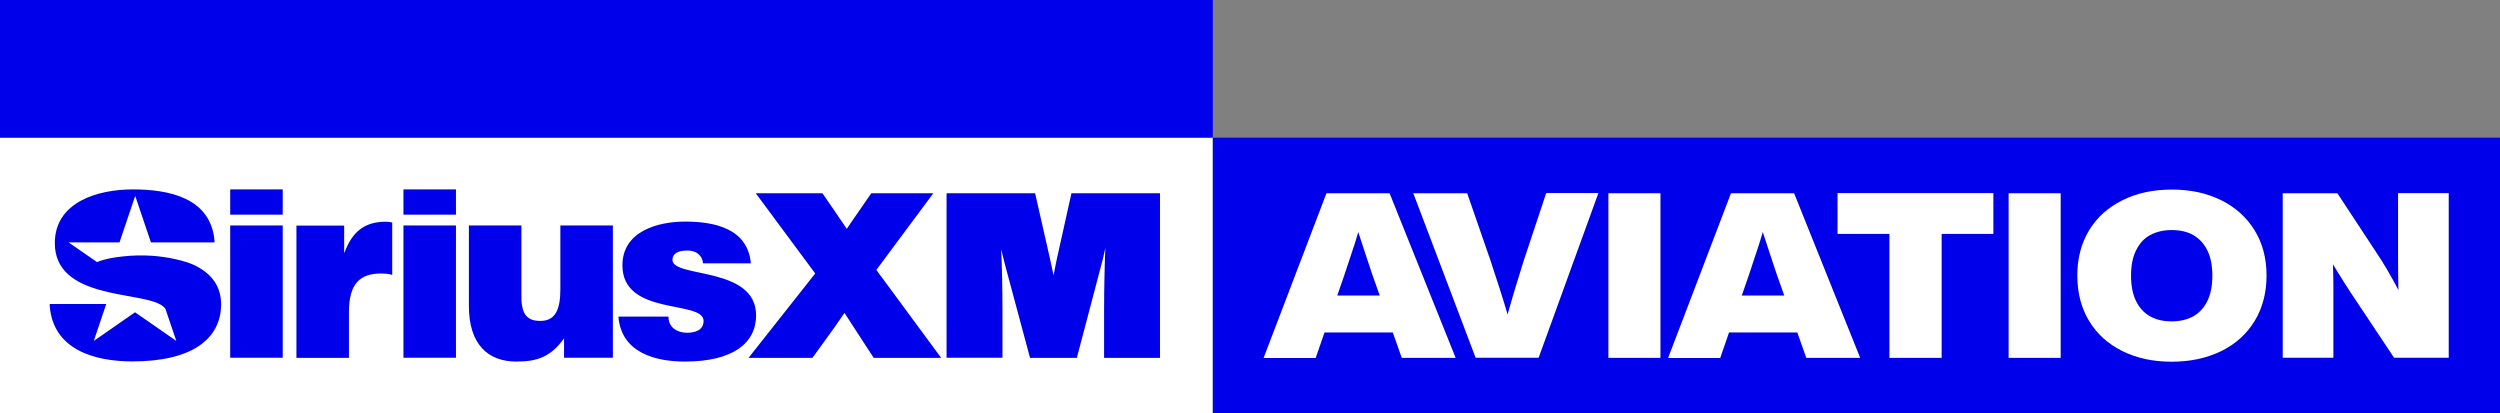 <?xml version="1.0" encoding="utf-8"?>
<!-- Generator: Adobe Illustrator 27.0.0, SVG Export Plug-In . SVG Version: 6.00 Build 0)  -->
<svg version="1.1" xmlns="http://www.w3.org/2000/svg" xmlns:xlink="http://www.w3.org/1999/xlink" x="0px" y="0px"
	 viewBox="0 0 1623.5 268.3" style="enable-background:new 0 0 1623.5 268.3;" xml:space="preserve">
<rect x="0" y="0" width="1623.5" height="268.3" fill="#808080" stroke="none"/>
<style type="text/css">
	.st0{fill:#FFFFFF;}
	.st1{fill:#0000EB;}
	.st2{display:none;}
	.st3{display:inline;fill:#CCCCCB;}
</style>
<g id="Sirius_XM_Wordmark">
	<rect x="0" y="89.3" class="st0" width="787.6" height="179"/>
	<path class="st1" d="M149.5,146.4h34.1v85.9h-34.1V146.4z M149.5,123h34.1v16.4h-34.1V123z M262,123h34.1v16.4H262V123z M262,146.4
		h34.1v85.9H262V146.4z M363.9,146.4H398v85.9h-31.7v-12.6c-8.5,11.8-16.9,15.1-31,15.1c-18.7,0-30.8-11.5-30.8-36.1v-52.3h34.1
		v46.4c0,11.8,4.1,15.6,12.3,15.6c9.8,0,13-7.4,13-20.7V146.4z M491,204.8c0,17.9-14.8,30-46.3,30c-19.7,0-41.3-6.1-43.1-29.2h32.5
		c0,3.4,1.3,6.1,3.6,7.9c2.1,1.6,5.1,2.6,8.4,2.6c5.2,0,10.8-1.6,10.8-7.7c0-13.8-52.7-2.8-52.7-36.1c0-22,22.8-28.4,40.7-28.4
		c18.7,0,40.7,4.3,42.7,27.1h-31c-0.3-2.8-1.5-4.8-3.3-6.2c-1.8-1.5-4.3-2.1-6.9-2.1c-5.9,0-9.7,1.8-9.7,6.1
		C436.7,180.7,491,172.7,491,204.8z M139.5,183.1c2.6,4,4.1,8.8,4.1,14.7v0c-0.2,22-18.4,36.9-57.6,36.9c-24.5,0-51.4-7.5-53.7-35.9
		v-1.4h36.7l-8.1,24l26.8-18.6l26.8,18.6l-7-20.6c-1.1-2.1-3.9-3.3-3.9-3.3c-14.6-8.1-68-3.7-68-39.6c0-27,28.4-34.9,50.6-34.9
		c23.3,0,50.6,5.3,53.1,33.3v1.1l-41.3,0l-10.2-30.2l-10.2,30.2l-33.1,0l18.5,12.8c5.4-2.2,11.2-3.1,17-3.7
		c6.2-0.7,12.5-0.8,18.7-0.4c5.3,0.4,10.5,1.1,15.6,2.3c4.6,1.1,9.3,2.3,13.5,4.6C132.5,175.5,136.6,178.8,139.5,183.1L139.5,183.1z
		 M250.3,144c2.1,0,4.4,0.5,4.4,0.5v34.1c0,0-1.8-1-7.1-1c-13.9,0-21,6.6-21,25.1v29.7h-34.1v-85.9h31v17.4h0.3
		C228.7,150.4,237,144,250.3,144z M695.8,125.5h57.5v106.9h-36.3V202c0-14.7,0.3-28.3,0.8-40.8c-1.1,5.1-2.3,10-3.6,14.6l-14.9,56.6
		h-30.4l-15.2-56.6c-0.6-2.1-1.1-4.1-1.6-6c-0.5-1.9-0.9-3.6-1.2-5.1c-0.3-1.5-0.6-2.4-0.7-2.6c0.5,12.2,0.8,25.5,0.8,39.9v30.3
		h-36.3V125.5h57.5l9.2,40.5c1,4.5,1.9,8.8,2.8,12.8c1.2-6.4,2.1-10.7,2.6-12.8L695.8,125.5z M569.1,175.3l42.1,57.1h-43.8l-6.4-9.8
		l-12.6-19.4c-3.4,5.1-8,11.6-13.7,19.4l-7.1,9.8h-41.5l43.3-54.8l-38.6-52.1h43.3l6.4,9.3c4.2,6.1,7.3,10.7,9.4,13.8
		c0.2-0.4,1.7-2.6,4.5-6.6c2.2-3.2,3.9-5.6,5-7.2l6.4-9.3h40.3L569.1,175.3z"/>
	<rect x="787.6" y="89.4" class="st1" width="835.9" height="178.9"/>
	<rect x="0" class="st1" width="787.6" height="89.4"/>
</g>
<g id="Livetext">
	<g>
		<g>
			<path class="st0" d="M820.6,232.4l40.8-106.9h41l42.9,106.9h-35l-19.2-54.3c-1.5-4.6-3-8.9-4.3-12.9c-1.3-4-2.6-7.8-3.7-11.3
				c-1.1-3.5-2.2-6.9-3.3-10.2h4.3c-0.9,3.2-1.9,6.5-2.9,9.9s-2.2,7.1-3.6,11.2c-1.4,4.1-2.8,8.5-4.3,13l-18.9,54.7H820.6z
				 M851.3,215.9v-24h63.5l0,24H851.3z"/>
			<path class="st0" d="M958.3,232.4l-40.5-106.9h35l15.1,43.6c2.3,7,4.3,13.3,6.2,19c1.8,5.7,3.7,11.8,5.6,18.3
				c1.9,6.5,3.6,12.8,5.1,19.1h-11.4c1.6-6.4,3.3-12.8,5.1-19.4c1.8-6.5,3.7-12.9,5.5-19c1.9-6.1,3.7-12.1,5.6-18.1l14.5-43.6h33.9
				l-38.8,106.9H958.3z"/>
			<path class="st0" d="M1044.5,232.4V125.5h33.8v106.9H1044.5z"/>
			<path class="st0" d="M1083.3,232.4l40.8-106.9h41l42.9,106.9h-35l-19.2-54.3c-1.5-4.6-3-8.9-4.3-12.9c-1.3-4-2.6-7.8-3.7-11.3
				c-1.1-3.5-2.2-6.9-3.3-10.2h4.3c-0.9,3.2-1.9,6.5-2.9,9.9c-1,3.3-2.2,7.1-3.6,11.2c-1.4,4.1-2.8,8.5-4.3,13l-18.9,54.7H1083.3z
				 M1114,215.9v-24h63.5l0,24H1114z"/>
			<path class="st0" d="M1193.3,151.9v-26.5h101.2v26.5H1193.3z M1227,232.4v-93.6h33.9v93.6H1227z"/>
			<path class="st0" d="M1304.4,232.4V125.5h33.8v106.9H1304.4z"/>
			<path class="st0" d="M1410.3,234.9c-12.1,0-22.8-2.3-32-6.9c-9.3-4.6-16.5-11.1-21.6-19.5c-5.1-8.4-7.7-18.3-7.7-29.6
				c0-11.2,2.6-21,7.7-29.4c5.1-8.4,12.4-14.9,21.7-19.5s19.9-6.9,32-6.9c12,0,22.7,2.3,32,6.9c9.3,4.6,16.5,11.1,21.7,19.5
				s7.8,18.2,7.8,29.4c0,11.2-2.6,21.1-7.7,29.5c-5.2,8.5-12.4,15-21.7,19.6C1433,232.6,1422.3,234.9,1410.3,234.9z M1410.3,208.7
				c5.3,0,9.9-1.1,13.9-3.2c3.9-2.2,7-5.5,9.2-9.9c2.2-4.4,3.3-10,3.3-16.6c0-6.6-1.1-12.1-3.3-16.5s-5.3-7.7-9.2-9.9
				c-3.9-2.2-8.6-3.2-13.9-3.2c-5.3,0-9.9,1.1-13.9,3.2s-7,5.5-9.2,9.9c-2.2,4.4-3.3,9.9-3.3,16.5c0,6.7,1.1,12.2,3.3,16.6
				c2.2,4.4,5.2,7.7,9.2,9.9S1405,208.7,1410.3,208.7z"/>
			<path class="st0" d="M1482.4,232.4V125.5h35.5l28.4,43.2c2.4,3.8,5,8.1,7.7,13.1s5.5,10.1,8.2,15.6c0.2,0.5,0.5,1,0.7,1.4
				c0.2,0.5,0.5,1,0.7,1.4l-4.5,14.5c-0.2-1.6-0.3-3.1-0.4-4.6c-0.1-1.5-0.2-3-0.3-4.5c-0.5-7-0.8-13.4-0.9-19.3
				c-0.1-5.9-0.2-11.8-0.2-17.8v-43.1h32.9v106.9h-35.5l-27.9-41.9c-2.9-4.5-5.6-8.6-7.9-12.4c-2.4-3.8-4.6-7.6-6.8-11.5
				c-2.2-3.9-4.3-7.9-6.3-12.1l7.7-3.7c0.5,5.2,0.9,10.1,1.2,14.7c0.3,4.5,0.4,8.8,0.5,12.6c0.1,3.9,0.1,8.1,0.1,12.5v41.8H1482.4z"
				/>
		</g>
	</g>
</g>
<g id="CLEAR_SPACE__x28_DO_NOT_PRINT_x29_" class="st2">
	<path class="st3" d="M786.4,107.5c0.8,1.2,1.2,2.6,1.2,4.4v0c-0.1,6.6-5.5,11.1-17.3,11.1c-7.3,0-15.4-2.2-16.1-10.8v-0.4h11
		l-2.4,7.2l8-5.6l8,5.6l-2.1-6.2c-0.3-0.6-1.2-1-1.2-1c-4.4-2.4-20.4-1.1-20.4-11.9c0-8.1,8.5-10.5,15.2-10.5c7,0,15.2,1.6,15.9,10
		v0.3l-12.4,0l-3.1-9.1l-3.1,9.1l-9.9,0l5.5,3.8c1.6-0.7,3.4-0.9,5.1-1.1c1.9-0.2,3.7-0.2,5.6-0.1c1.6,0.1,3.1,0.3,4.7,0.7
		c1.4,0.3,2.8,0.7,4.1,1.4C784.3,105.2,785.5,106.2,786.4,107.5L786.4,107.5z"/>
	<path class="st3" d="M786.4,252.8c0.8,1.2,1.2,2.6,1.2,4.4v0c-0.1,6.6-5.5,11.1-17.3,11.1c-7.3,0-15.4-2.2-16.1-10.8v-0.4h11
		l-2.4,7.2l8-5.6l8,5.6l-2.1-6.2c-0.3-0.6-1.2-1-1.2-1c-4.4-2.4-20.4-1.1-20.4-11.9c0-8.1,8.5-10.5,15.2-10.5c7,0,15.2,1.6,15.9,10
		v0.3l-12.4,0l-3.1-9.1l-3.1,9.1l-9.9,0l5.5,3.8c1.6-0.7,3.4-0.9,5.1-1.1c1.9-0.2,3.7-0.2,5.6-0.1c1.6,0.1,3.1,0.3,4.7,0.7
		c1.4,0.3,2.8,0.7,4.1,1.4C784.3,250.5,785.5,251.5,786.4,252.8L786.4,252.8z"/>
	<path class="st3" d="M32.1,107.5c0.8,1.2,1.2,2.6,1.2,4.4v0c-0.1,6.6-5.5,11.1-17.3,11.1c-7.3,0-15.4-2.2-16.1-10.8v-0.4h11
		L8.6,119l8-5.6l8,5.6l-2.1-6.2c-0.3-0.6-1.2-1-1.2-1C17,109.4,1,110.7,1,99.9c0-8.1,8.5-10.5,15.2-10.5c7,0,15.2,1.6,15.9,10v0.3
		l-12.4,0l-3.1-9.1l-3.1,9.1l-9.9,0l5.5,3.8c1.6-0.7,3.4-0.9,5.1-1.1c1.9-0.2,3.7-0.2,5.6-0.1c1.6,0.1,3.1,0.3,4.7,0.7
		c1.4,0.3,2.8,0.7,4.1,1.4C30,105.2,31.3,106.2,32.1,107.5L32.1,107.5z"/>
	<path class="st3" d="M32.6,252.8c0.8,1.2,1.2,2.6,1.2,4.4v0c-0.1,6.6-5.5,11.1-17.3,11.1c-7.3,0-15.4-2.2-16.1-10.8v-0.4h11
		L9,264.3l8-5.6l8,5.6l-2.1-6.2c-0.3-0.6-1.2-1-1.2-1c-4.4-2.4-20.4-1.1-20.4-11.9c0-8.1,8.5-10.5,15.2-10.5c7,0,15.2,1.6,15.9,10
		v0.3l-12.4,0L17,236l-3.1,9.1l-9.9,0l5.5,3.8c1.6-0.7,3.4-0.9,5.1-1.1c1.9-0.2,3.7-0.2,5.6-0.1c1.6,0.1,3.1,0.3,4.7,0.7
		c1.4,0.3,2.8,0.7,4.1,1.4C30.5,250.5,31.7,251.5,32.6,252.8L32.6,252.8z"/>
	<path class="st3" d="M819.8,107.5c0.8,1.2,1.2,2.6,1.2,4.4v0c-0.1,6.6-5.5,11.1-17.3,11.1c-7.3,0-15.4-2.2-16.1-10.8v-0.4h11
		l-2.4,7.2l8-5.6l8,5.6l-2.1-6.2c-0.3-0.6-1.2-1-1.2-1c-4.4-2.4-20.4-1.1-20.4-11.9c0-8.1,8.5-10.5,15.2-10.5c7,0,15.2,1.6,15.9,10
		v0.3l-12.4,0l-3.1-9.1l-3.1,9.1l-9.9,0l5.5,3.8c1.6-0.7,3.4-0.9,5.1-1.1c1.9-0.2,3.7-0.2,5.6-0.1c1.6,0.1,3.1,0.3,4.7,0.7
		c1.4,0.3,2.8,0.7,4.1,1.4C817.7,105.2,818.9,106.2,819.8,107.5L819.8,107.5z"/>
	<path class="st3" d="M819.8,252.8c0.8,1.2,1.2,2.6,1.2,4.4v0c-0.1,6.6-5.5,11.1-17.3,11.1c-7.3,0-15.4-2.2-16.1-10.8v-0.4h11
		l-2.4,7.2l8-5.6l8,5.6l-2.1-6.2c-0.3-0.6-1.2-1-1.2-1c-4.4-2.4-20.4-1.1-20.4-11.9c0-8.1,8.5-10.5,15.2-10.5c7,0,15.2,1.6,15.9,10
		v0.3l-12.4,0l-3.1-9.1l-3.1,9.1l-9.9,0l5.5,3.8c1.6-0.7,3.4-0.9,5.1-1.1c1.9-0.2,3.7-0.2,5.6-0.1c1.6,0.1,3.1,0.3,4.7,0.7
		c1.4,0.3,2.8,0.7,4.1,1.4C817.7,250.5,818.9,251.5,819.8,252.8L819.8,252.8z"/>
	<path class="st3" d="M1622.3,107.5c0.8,1.2,1.2,2.6,1.2,4.4v0c-0.1,6.6-5.5,11.1-17.3,11.1c-7.3,0-15.4-2.2-16.1-10.8v-0.4h11
		l-2.4,7.2l8-5.6l8,5.6l-2.1-6.2c-0.3-0.6-1.2-1-1.2-1c-4.4-2.4-20.4-1.1-20.4-11.9c0-8.1,8.5-10.5,15.2-10.5c7,0,15.2,1.6,15.9,10
		v0.3l-12.4,0l-3.1-9.1l-3.1,9.1l-9.9,0l5.5,3.8c1.6-0.7,3.4-0.9,5.1-1.1c1.9-0.2,3.7-0.2,5.6-0.1c1.6,0.1,3.1,0.3,4.7,0.7
		c1.4,0.3,2.8,0.7,4.1,1.4C1620.2,105.2,1621.4,106.2,1622.3,107.5L1622.3,107.5z"/>
	<path class="st3" d="M1622.3,252.8c0.8,1.2,1.2,2.6,1.2,4.4v0c-0.1,6.6-5.5,11.1-17.3,11.1c-7.3,0-15.4-2.2-16.1-10.8v-0.4h11
		l-2.4,7.2l8-5.6l8,5.6l-2.1-6.2c-0.3-0.6-1.2-1-1.2-1c-4.4-2.4-20.4-1.1-20.4-11.9c0-8.1,8.5-10.5,15.2-10.5c7,0,15.2,1.6,15.9,10
		v0.3l-12.4,0l-3.1-9.1l-3.1,9.1l-9.9,0l5.5,3.8c1.6-0.7,3.4-0.9,5.1-1.1c1.9-0.2,3.7-0.2,5.6-0.1c1.6,0.1,3.1,0.3,4.7,0.7
		c1.4,0.3,2.8,0.7,4.1,1.4C1620.2,250.5,1621.4,251.5,1622.3,252.8L1622.3,252.8z"/>
</g>
</svg>
